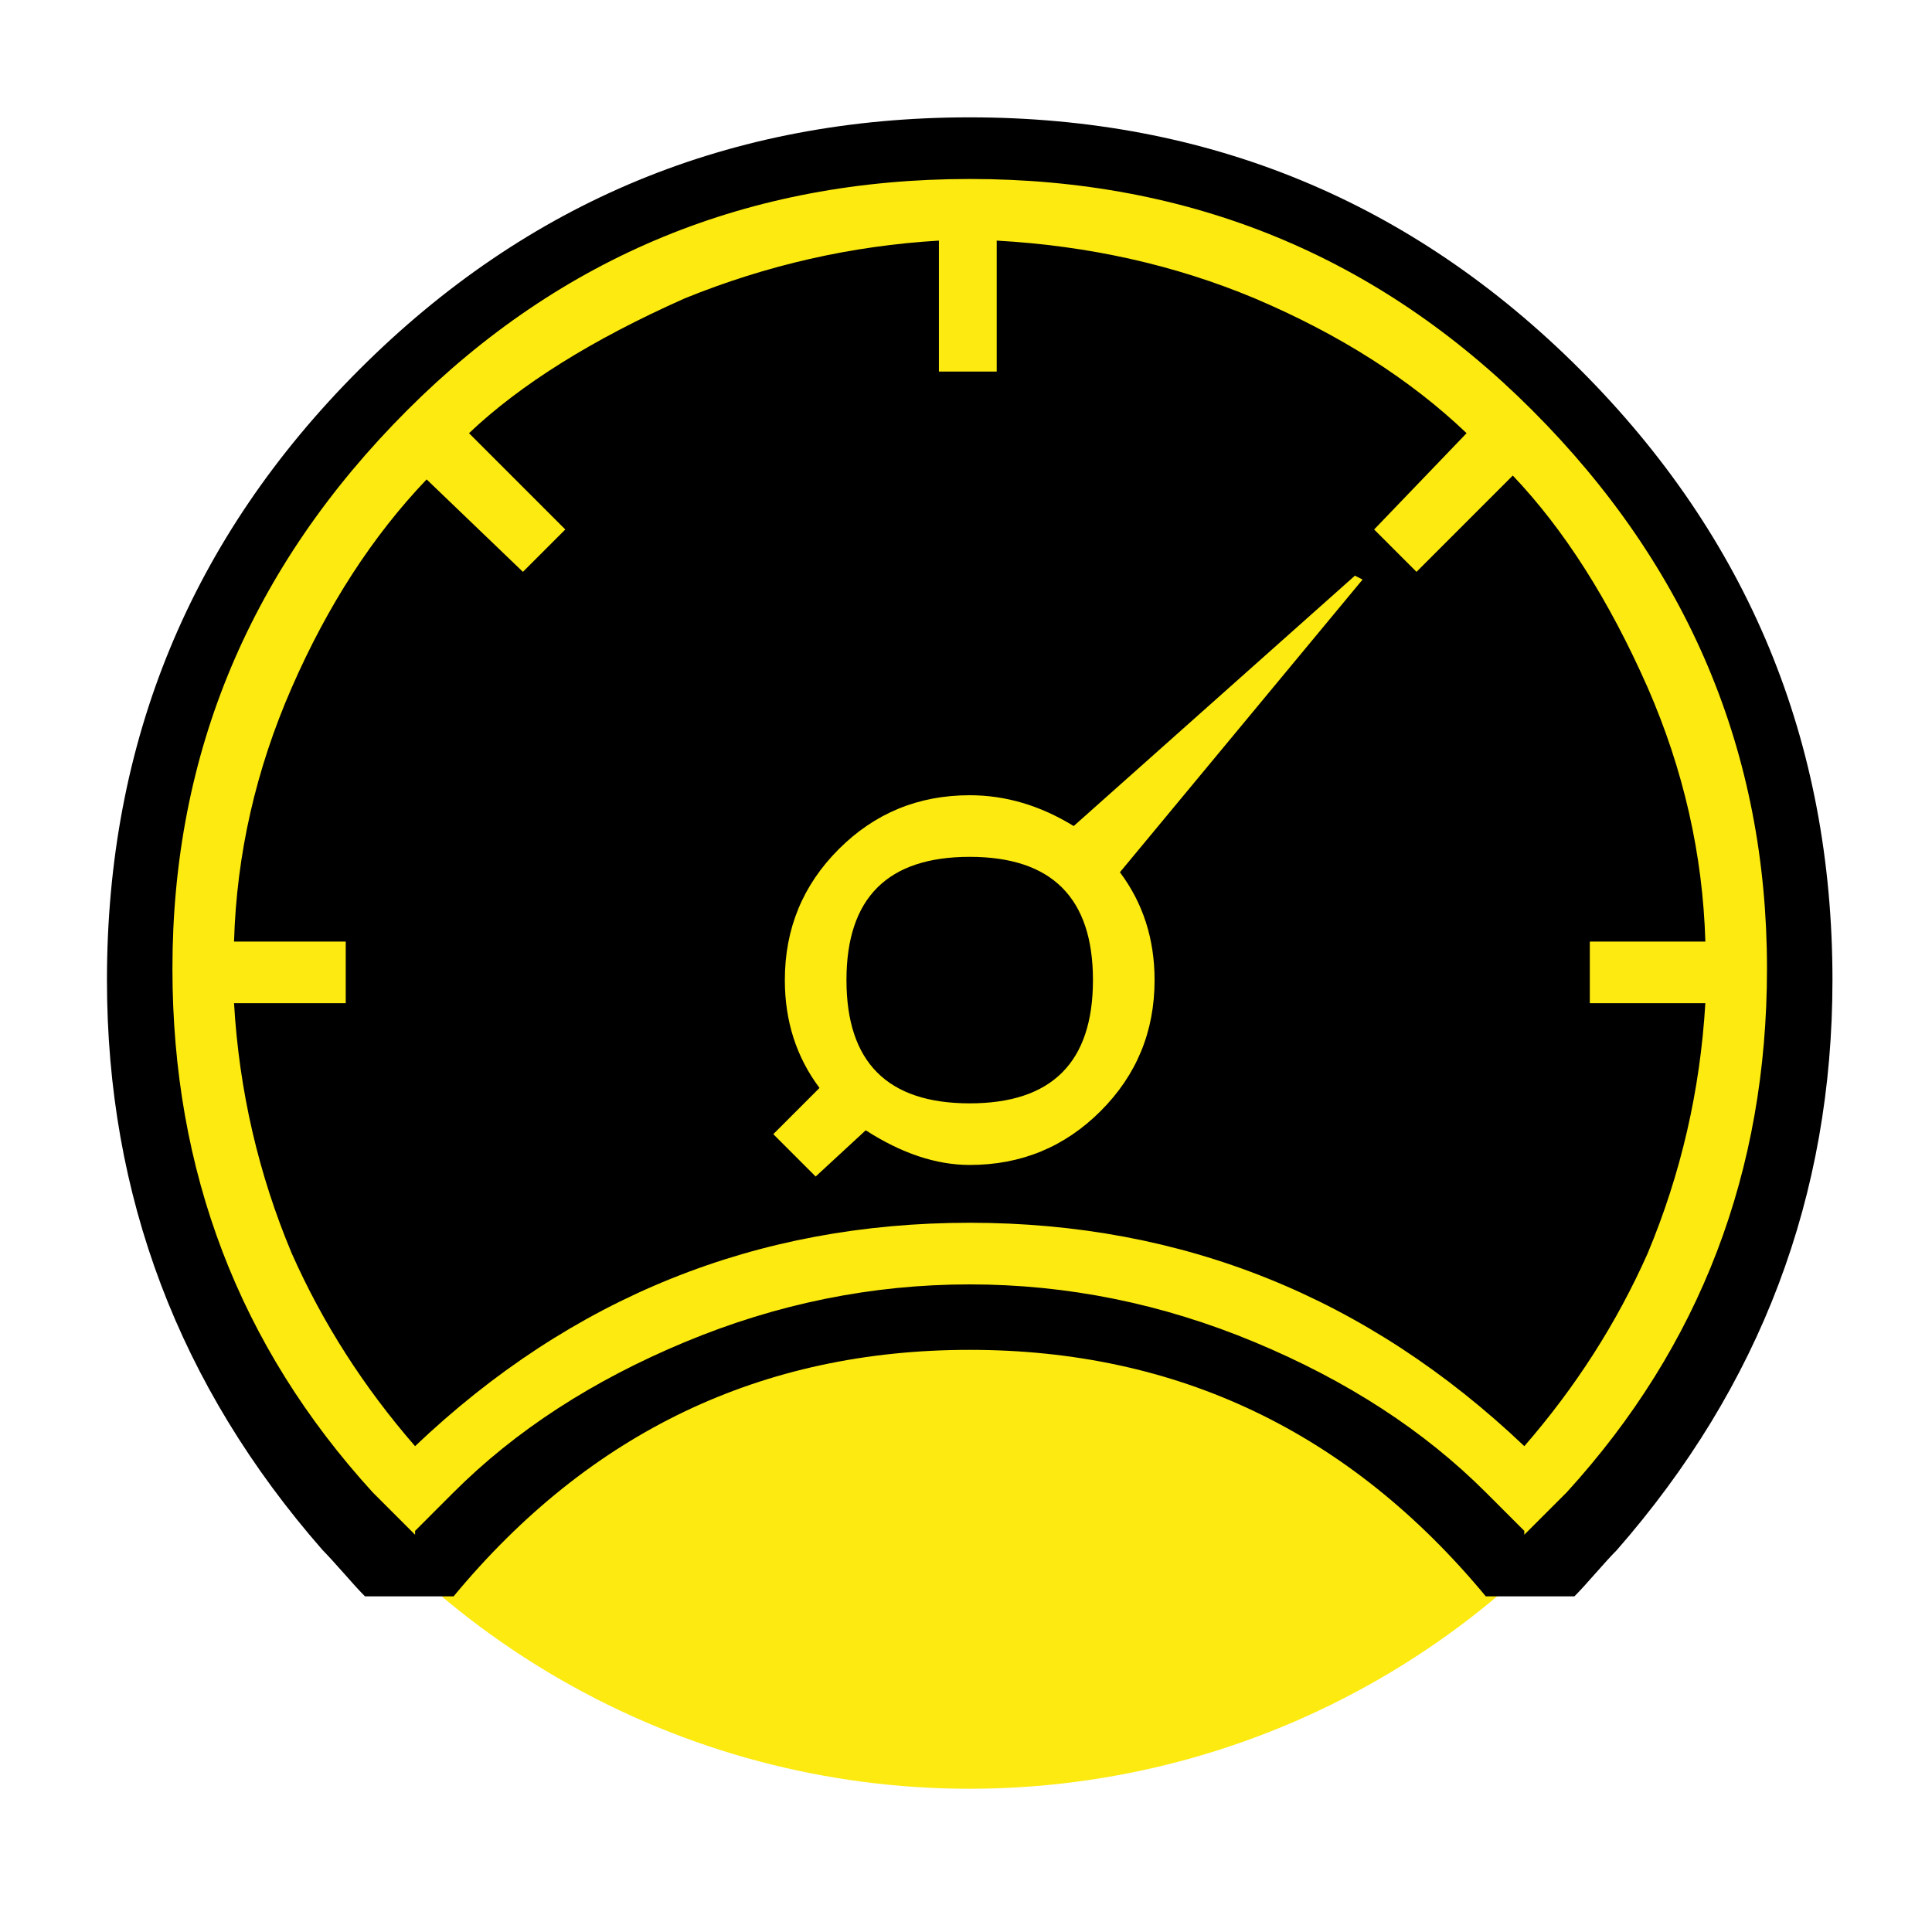 <?xml version="1.0" encoding="utf-8"?>
<!-- Generator: Adobe Illustrator 16.0.0, SVG Export Plug-In . SVG Version: 6.00 Build 0)  -->
<!DOCTYPE svg PUBLIC "-//W3C//DTD SVG 1.1//EN" "http://www.w3.org/Graphics/SVG/1.1/DTD/svg11.dtd">
<svg version="1.1" id="Layer_1" xmlns="http://www.w3.org/2000/svg" xmlns:xlink="http://www.w3.org/1999/xlink" x="0px" y="0px"
	 width="100px" height="100px" viewBox="0 0 100 100" enable-background="new 0 0 100 100" xml:space="preserve">
<g id="Layer_2">
	<circle fill="#FCEA10" cx="50.177" cy="50.147" r="42.439"/>
	<g>
		<path d="M18.594,19.132c8.703-8.703,19.238-13.058,31.598-13.058s22.892,4.354,31.598,13.058
			c8.703,8.707,13.058,19.238,13.058,31.598c0,11.164-3.723,21.001-11.164,29.505c-0.268,0.269-0.632,0.667-1.097,1.196
			c-0.467,0.533-0.831,0.932-1.096,1.196h-4.586c-7.046-8.504-15.948-12.759-26.713-12.759s-19.671,4.255-26.714,12.759h-4.585
			c-0.268-0.265-0.632-0.663-1.097-1.196c-0.467-0.529-0.832-0.928-1.096-1.196C9.255,71.73,5.536,61.894,5.536,50.729
			C5.536,38.37,9.888,27.838,18.594,19.132z M81.092,77.244c6.909-7.575,10.367-16.611,10.367-27.112
			c0-11.164-4.056-20.798-12.161-28.907C71.323,13.251,61.621,9.264,50.192,9.264c-11.432,0-21.132,3.987-29.106,11.961
			C12.978,29.333,8.925,38.968,8.925,50.132c0,10.501,3.455,19.537,10.366,27.112l1.994,1.994l0.2,0.199v-0.199l1.794-1.795
			l0.199-0.199c3.19-3.189,7.177-5.781,11.961-7.774c4.785-1.994,9.7-2.99,14.752-2.99c5.049,0,9.968,0.996,14.752,2.99
			c4.784,1.993,8.771,4.585,11.961,7.774l0.2,0.199l1.794,1.795v0.199l0.199-0.199L81.092,77.244z M82.288,48.936v2.99h5.98
			c-0.268,4.521-1.265,8.841-2.99,12.958c-1.595,3.589-3.722,6.912-6.379,9.969c-8.108-7.707-17.678-11.563-28.708-11.563
			c-11.033,0-20.602,3.856-28.707,11.563c-2.66-3.057-4.785-6.38-6.379-9.969c-1.729-4.117-2.726-8.438-2.991-12.958h5.582h0.199
			v-3.189h-5.781c0.131-4.517,1.128-8.902,2.991-13.157c1.859-4.252,4.186-7.84,6.977-10.766l4.984,4.785l1.994-1.994l0.2-0.199
			l-4.984-4.984c2.657-2.523,6.379-4.85,11.164-6.978c4.252-1.726,8.638-2.722,13.158-2.99v6.778h2.792h0.199v-6.778
			c4.784,0.268,9.235,1.265,13.356,2.99c4.386,1.863,8.04,4.187,10.965,6.978l-4.785,4.984l2.193,2.193l4.983-4.984
			c2.657,2.791,4.984,6.448,6.978,10.965c1.86,4.255,2.856,8.641,2.99,13.157h-5.98V48.936z M59.761,50.729
			c0-2.124-0.598-3.986-1.794-5.581l12.56-15.151l-0.398-0.2L55.574,42.756c-1.729-1.063-3.522-1.595-5.382-1.595
			c-2.66,0-4.918,0.931-6.778,2.791c-1.863,1.862-2.791,4.121-2.791,6.777c0,2.128,0.598,3.987,1.794,5.582l-2.392,2.393
			l2.193,2.193l2.591-2.393c1.86,1.196,3.654,1.794,5.383,1.794c2.657,0,4.916-0.928,6.778-2.791
			C58.83,55.648,59.761,53.39,59.761,50.729z M50.192,57.109c-4.255,0-6.379-2.124-6.379-6.38c0-4.251,2.125-6.379,6.379-6.379
			c4.251,0,6.379,2.128,6.379,6.379C56.571,54.985,54.443,57.109,50.192,57.109z"/>
	</g>
</g>
<g id="Layer_1_1_">
</g>
</svg>
